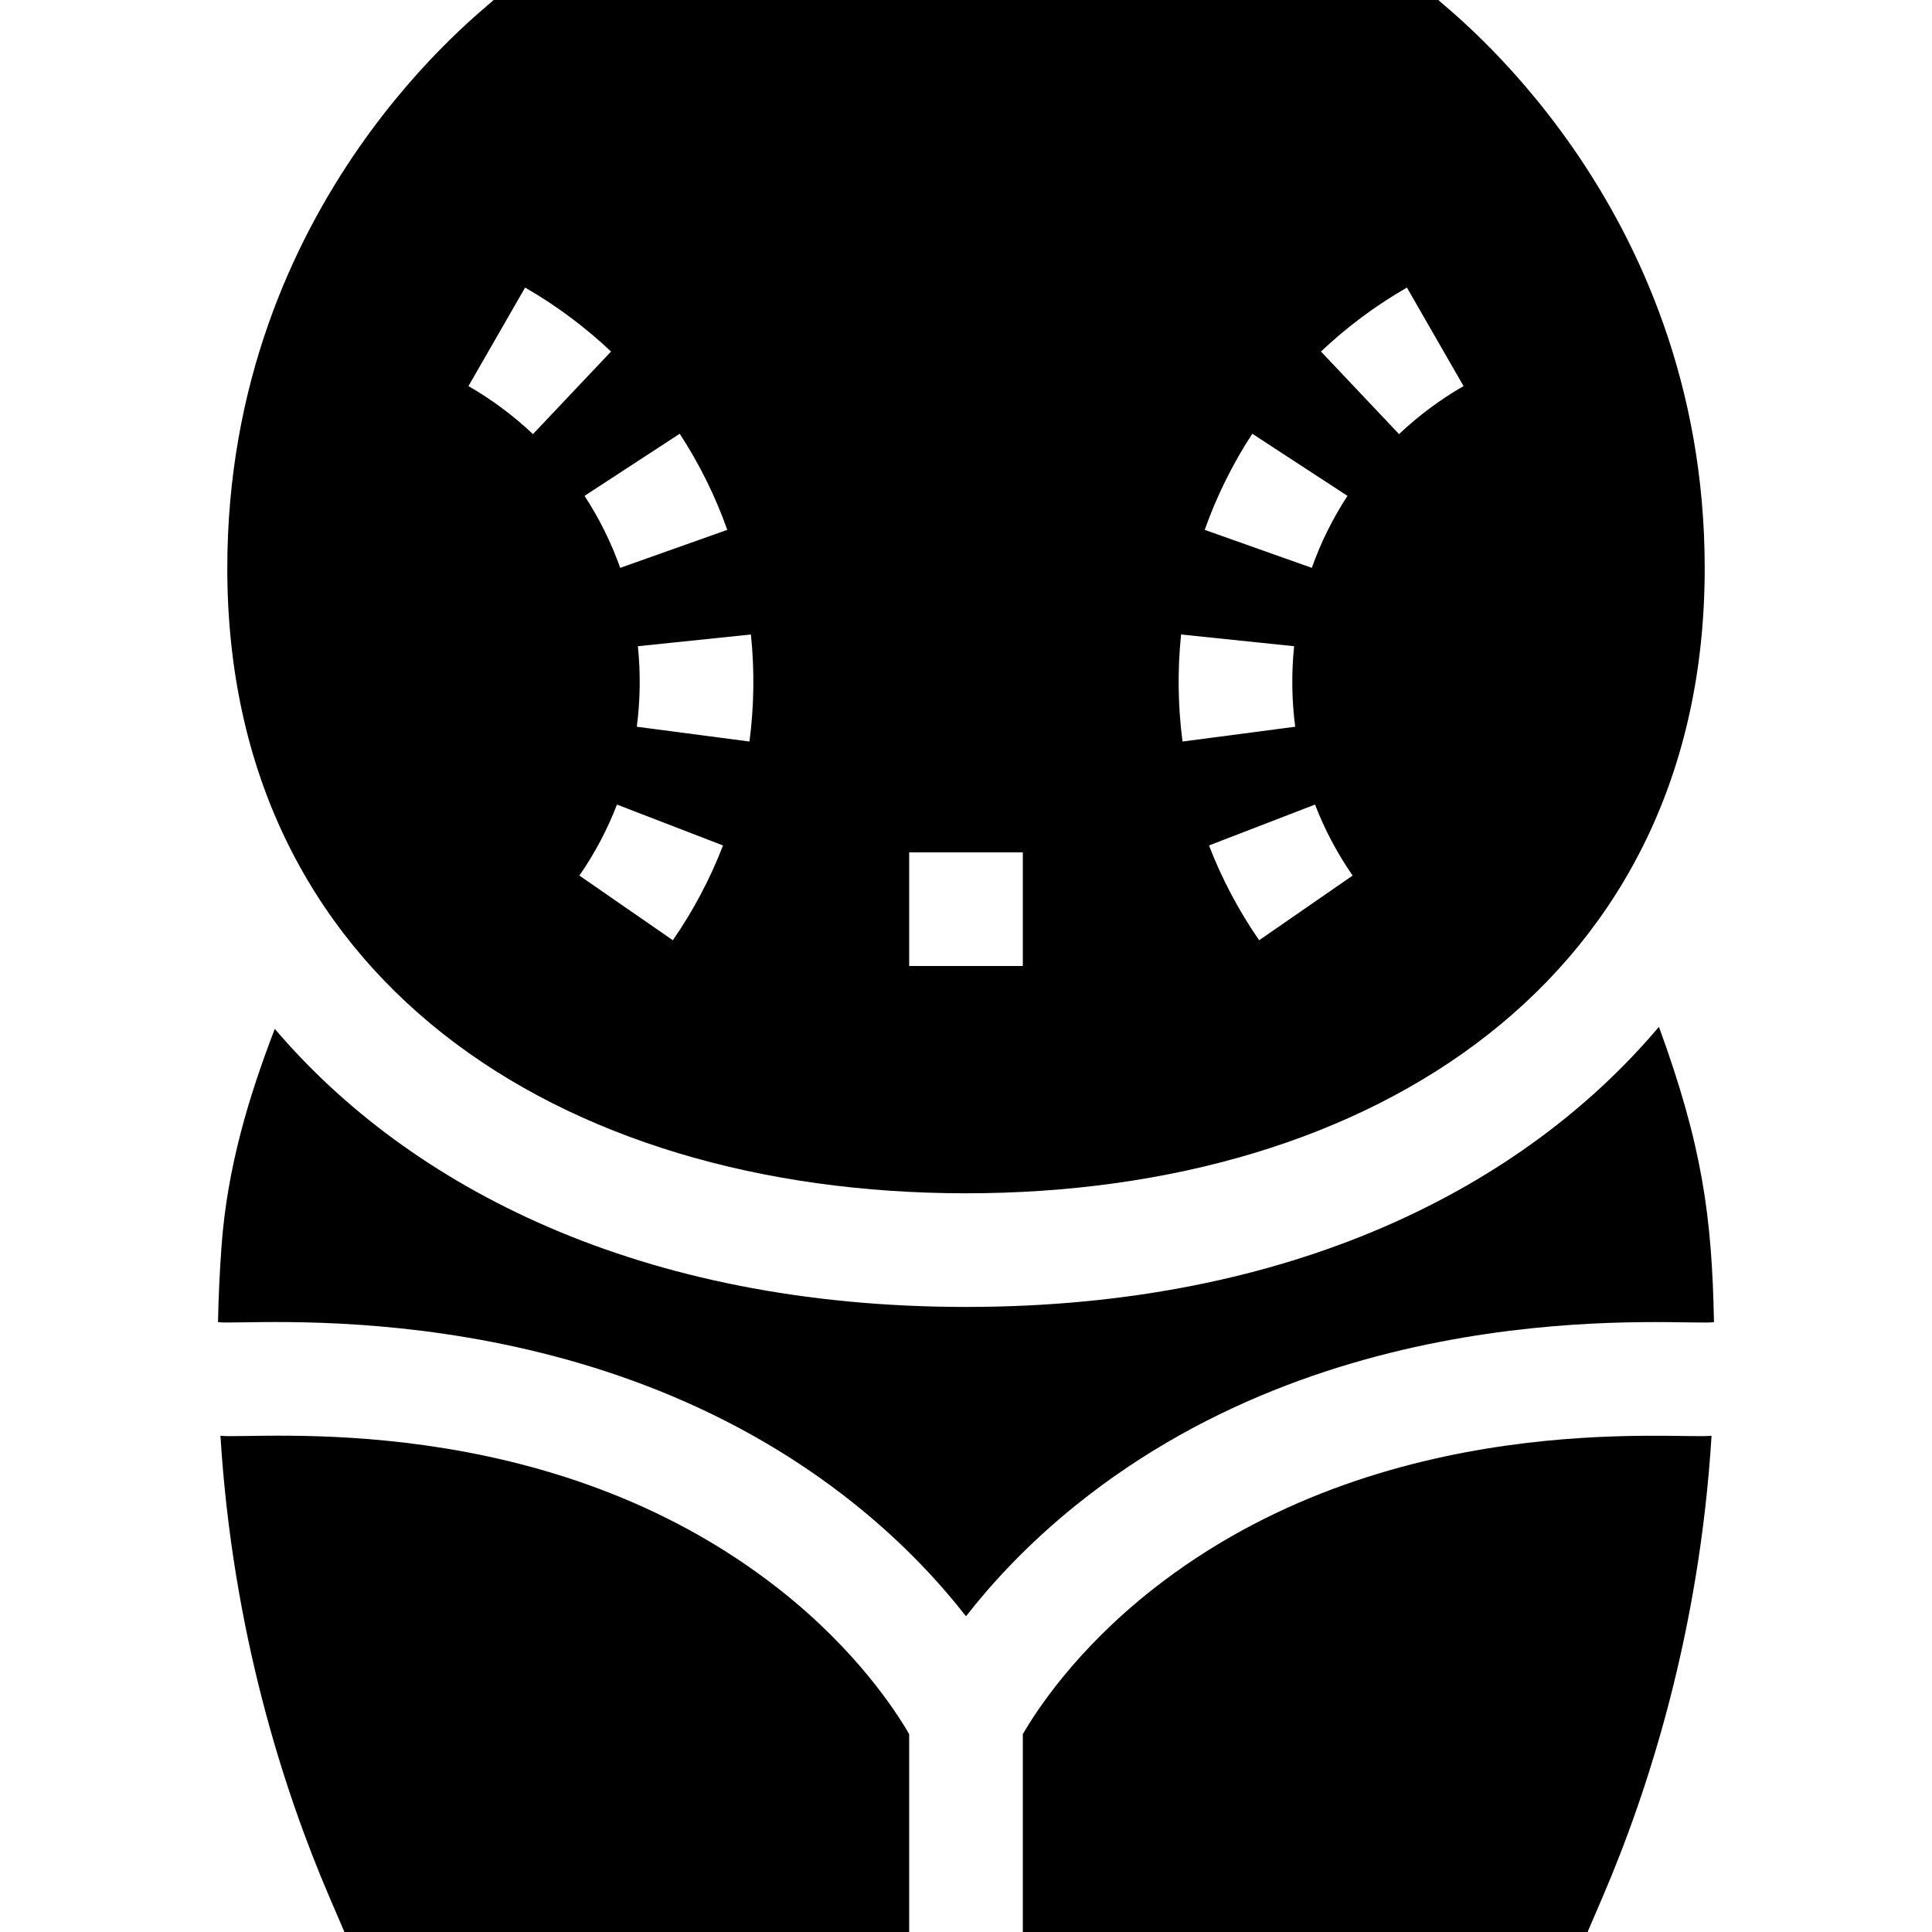 <svg id="Capa_1" enable-background="new 0 0 510 510" height="512" viewBox="0 0 510 510" width="512" xmlns="http://www.w3.org/2000/svg"><g><g><g><path d="m452.448 349c-.542-27.934-3.085-46.541-14.53-77.951-35.564 42.165-96.767 73.951-182.918 73.951-85.801 0-146.857-31.539-182.462-73.404-6.874 17.873-12.546 36.628-14.058 57.307-.501 6.823-.801 13.522-.929 20.098 6.404 1.193 97.3-8.938 168.41 48.316 12.799 10.305 22.292 20.689 29.038 29.336 6.747-8.646 16.24-19.031 29.039-29.336 71.239-57.358 161.65-47.057 168.41-48.317z"/></g><g><path d="m205.861 419.658c-61.512-48.503-138.625-39.567-147.669-40.658 3.177 51.477 16.56 93.379 28.826 121.923l3.902 9.077h149.08v-52.231c-3.567-6.178-14.028-22.252-34.139-38.111z"/></g><g><path d="m304.14 419.658c-20.111 15.858-30.571 31.933-34.14 38.11v52.232h149.08l3.901-9.077c12.268-28.545 25.651-70.448 28.826-121.923-9.068 1.094-86.348-7.692-147.667 40.658z"/></g><g><g><path d="m255 315c107.979 0 195-57.143 195-165 0-97.119-68.897-148.145-70.284-150h-249.432c-1.406 1.883-70.284 52.589-70.284 150 0 107.932 87.107 165 195 165zm-77.384-66.801-24.672-17.066c4.04-5.84 7.379-12.147 9.925-18.746l27.989 10.797c-3.398 8.81-7.854 17.227-13.242 25.015zm154.768 0c-5.39-7.791-9.845-16.207-13.242-25.017l27.99-10.795c2.544 6.597 5.883 12.903 9.924 18.745zm39.004-172.287 14.953 26.007c-6.139 3.53-11.868 7.794-17.03 12.675l-20.611-21.798c6.872-6.499 14.506-12.181 22.688-16.884zm-40.815 38.586 25.123 16.396c-3.88 5.944-7.046 12.34-9.411 19.006l-28.273-10.03c3.158-8.903 7.385-17.439 12.561-25.372zm-18.796 52.99 29.84 3.098c-.71 6.836-.662 14.051.284 21.255l-29.744 3.906c-1.214-9.239-1.362-18.804-.38-28.259zm-71.777 57.512h30v30h-30zm-42.157-29.255-29.745-3.902c.92-7.013 1.018-14.212.285-21.257l29.84-3.098c.972 9.369.845 18.912-.38 28.257zm-5.854-55.876-28.273 10.032c-2.364-6.666-5.531-13.062-9.412-19.009l25.125-16.393c5.176 7.935 9.402 16.47 12.56 25.37zm-53.377-63.957c8.181 4.703 15.814 10.385 22.688 16.883l-20.611 21.799c-5.162-4.881-10.892-9.145-17.031-12.675z"/></g></g></g></g></svg>